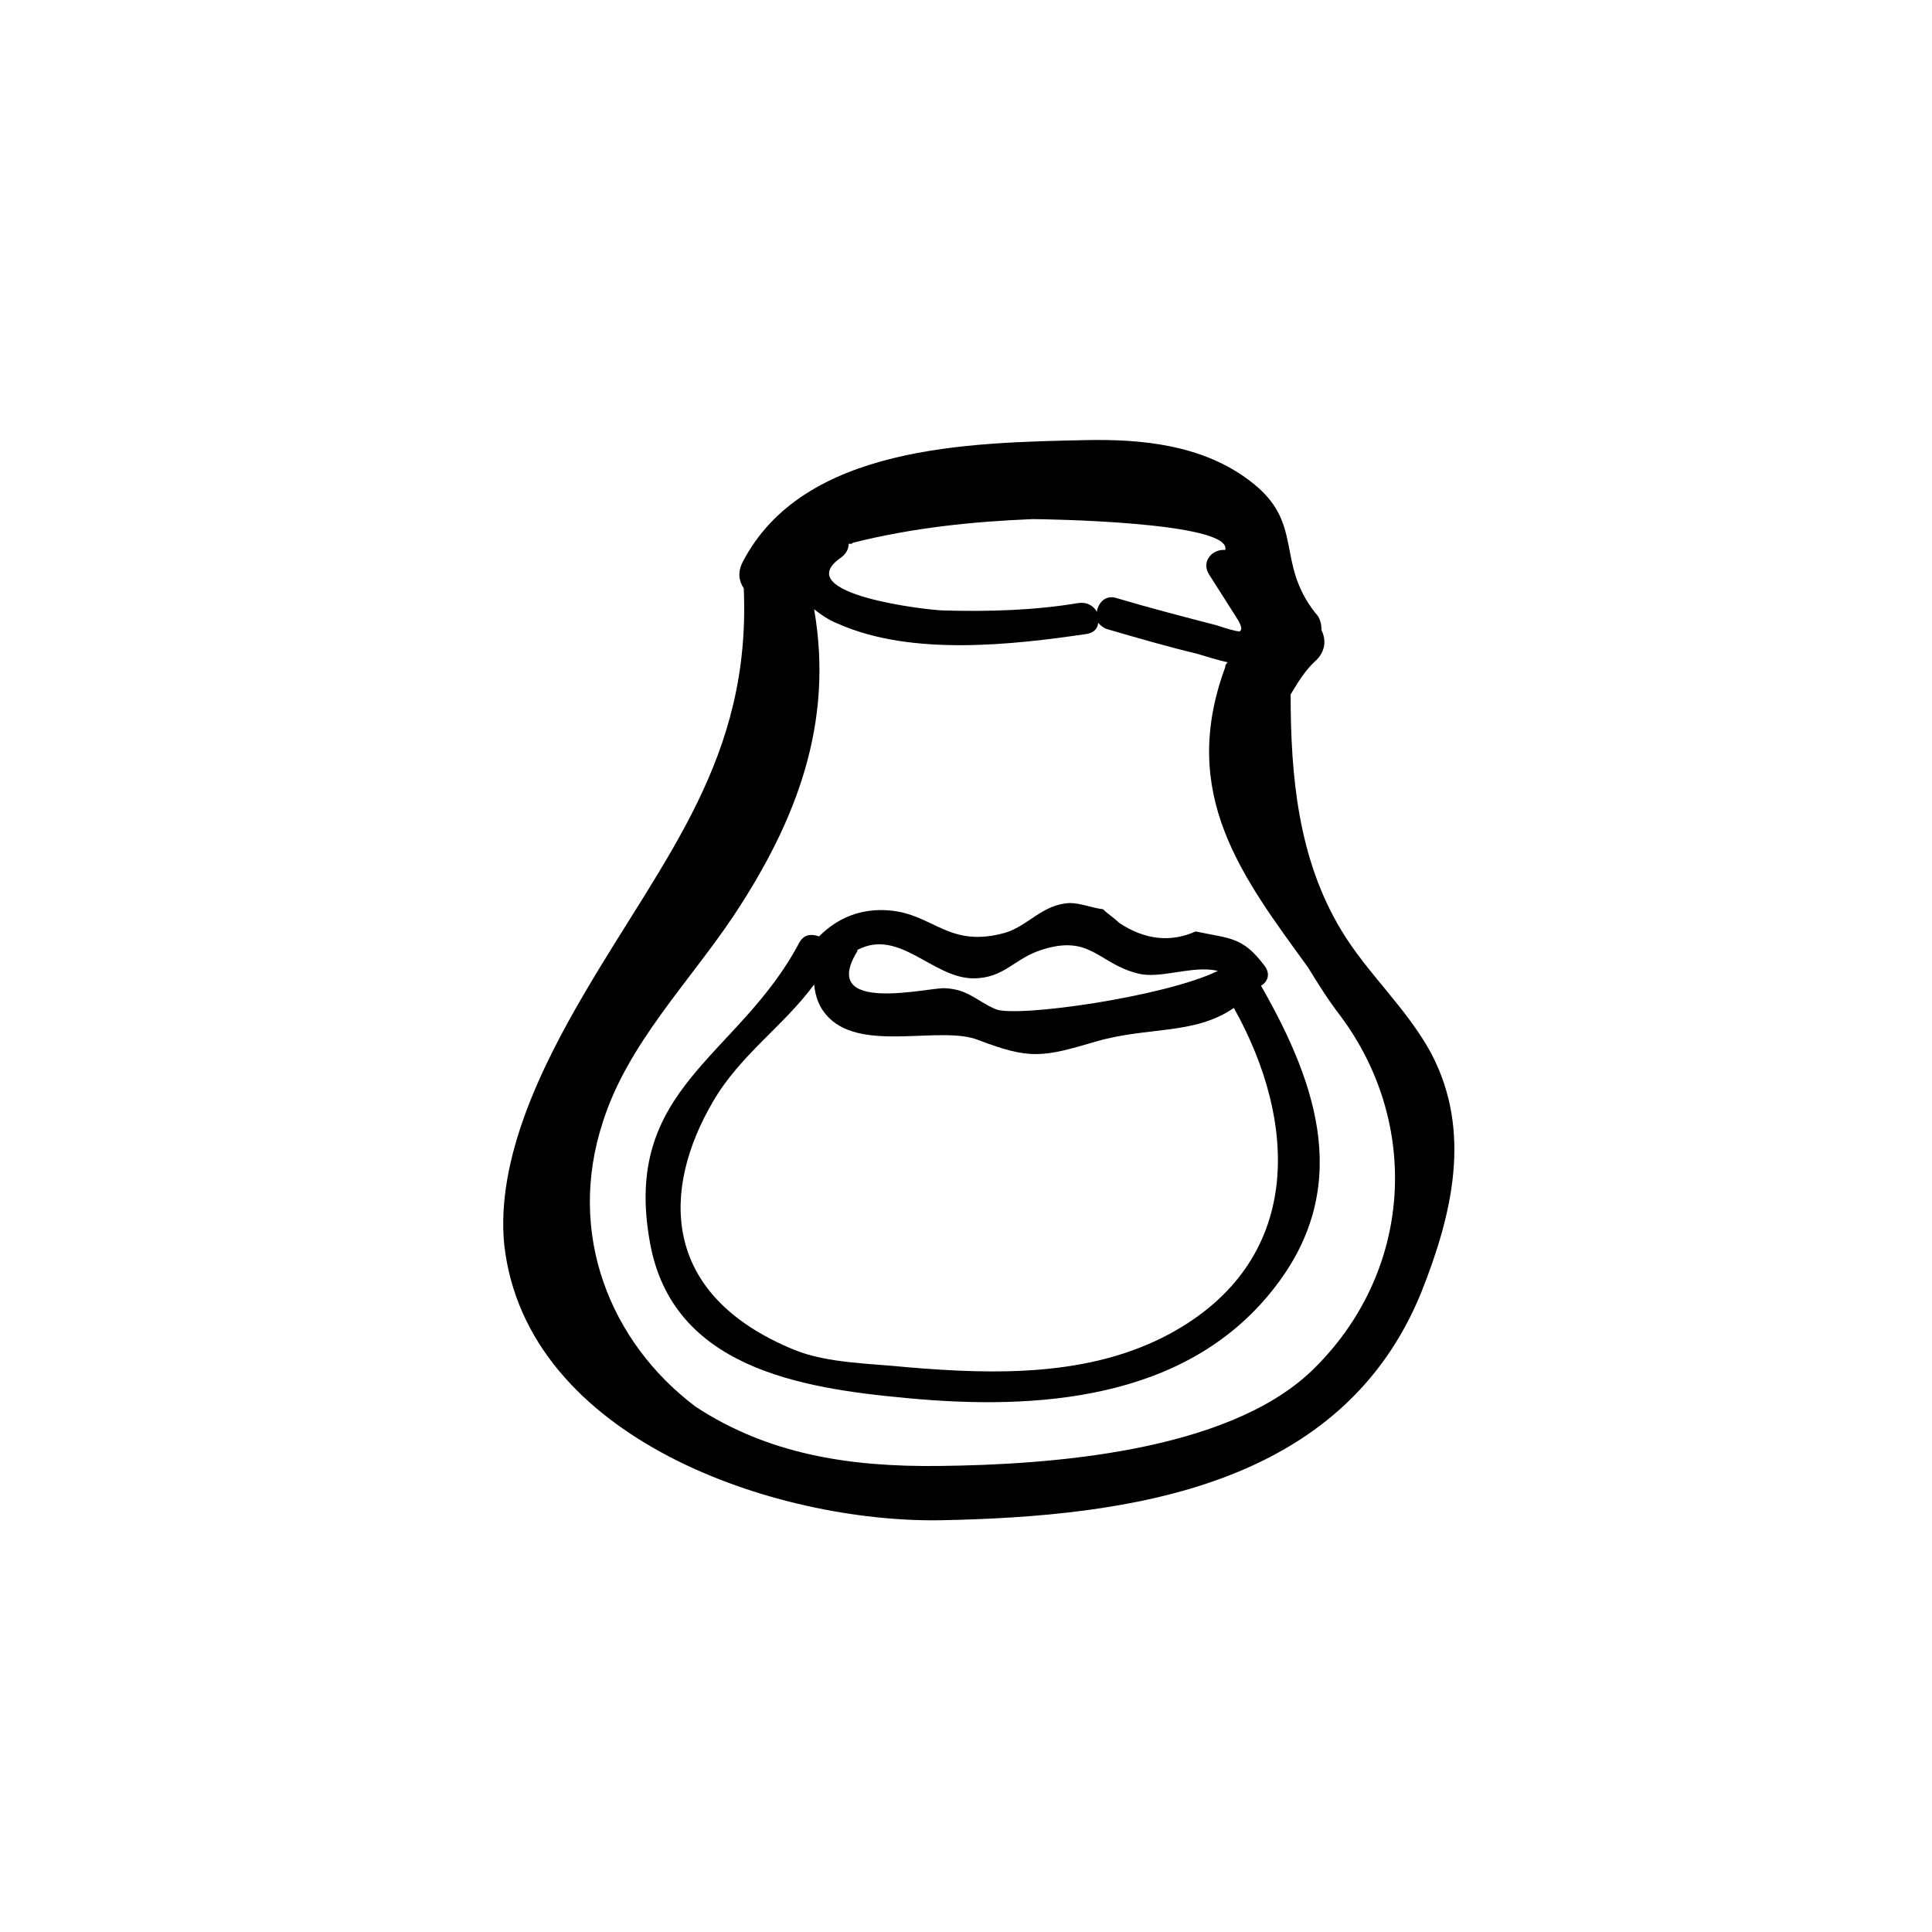 <?xml version="1.0" encoding="UTF-8"?>
<!-- Uploaded to: SVG Repo, www.svgrepo.com, Generator: SVG Repo Mixer Tools -->
<svg fill="#000000" width="800px" height="800px" version="1.1" viewBox="144 144 512 512" xmlns="http://www.w3.org/2000/svg">
 <g>
  <path d="m523.33 423.23c-6.543-12.105-17.012-21.266-23.883-32.715-11.449-18.977-13.414-40.895-13.414-62.484 1.965-3.273 3.926-6.543 6.871-9.16 2.289-2.289 2.617-5.234 1.309-7.852 0-1.637-0.328-3.273-1.637-4.582-10.797-13.742-2.617-23.883-17.34-35.004-12.434-9.488-28.461-11.125-43.512-10.797-30.754 0.656-74.918 1.309-90.949 32.387-1.309 2.617-0.98 4.906 0.328 6.871 1.965 45.148-20.938 70.992-42.203 107.3-11.125 18.977-23.555 43.84-21.266 66.738 5.891 51.691 72.301 73.609 115.48 72.953 50.707-0.98 106.65-8.832 127.59-60.523 8.184-20.609 13.418-42.527 2.621-63.137zm-156.38-131.52c1.309-0.98 1.965-2.289 1.965-3.598h0.656c0.328 0 0.328-0.328 0.656-0.328 15.703-3.926 31.406-5.562 47.438-6.215 2.289 0 53 0.656 51.035 8.18-3.273-0.328-6.543 2.945-4.254 6.543 2.289 3.598 4.582 7.199 6.871 10.797 1.309 1.965 1.637 2.945 1.637 3.598 0 0.328-0.328 0.328-0.328 0.656-0.98 0-3.273-0.656-6.215-1.637-8.832-2.289-17.668-4.582-26.5-7.199-2.945-0.98-4.906 1.309-5.234 3.598-0.98-1.637-2.617-2.617-4.906-2.289-11.777 1.965-23.883 2.289-35.66 1.965-3.606 0-41.555-4.254-27.16-14.07zm124.64 215.59c-22.574 21.594-69.684 24.863-98.473 25.191-24.535 0.328-45.801-3.273-64.777-15.703-22.574-17.012-34.352-45.801-24.535-75.57 6.543-20.609 22.902-36.969 34.68-54.633 16.684-25.191 26.5-51.035 21.266-81.133 1.637 1.309 3.926 2.945 6.543 3.926 19.301 8.508 45.801 5.562 65.758 2.617 1.965-0.328 2.945-1.637 2.945-2.945 0.656 0.656 1.309 1.309 2.289 1.637 7.852 2.289 15.703 4.582 23.883 6.543 2.289 0.656 5.234 1.637 8.18 2.289-0.328 0.328-0.656 0.656-0.656 1.309-12.434 33.695 4.582 55.617 21.918 79.496 2.617 4.254 5.234 8.508 8.508 12.758 21.586 28.789 19.297 68.371-7.527 94.219z"/>
  <path d="m479.17 400c-5.891-7.852-9.16-7.199-18.32-9.16-6.543 2.945-13.414 2.289-20.285-2.289-1.309-1.309-2.945-2.289-4.254-3.598-2.945-0.328-5.891-1.637-8.832-1.637-7.199 0.328-10.797 5.891-17.012 7.852-15.051 4.254-18.977-4.906-30.754-5.891-7.523-0.656-13.742 1.965-18.648 6.871-1.965-0.656-3.926-0.656-5.234 1.637-16.031 30.426-47.109 38.277-39.586 79.496 5.891 33.043 39.586 38.605 68.047 41.223 34.352 3.273 73.609 0.656 96.836-28.461 21.266-26.5 12.434-53.98-2.945-80.805 1.645-0.988 2.625-2.949 0.988-5.238zm-107.96-3.926v-0.328c11.125-5.891 19.957 7.523 30.754 7.523 8.18 0 10.797-5.234 17.992-7.523 13.086-4.254 15.051 3.598 25.52 6.215 5.891 1.637 14.723-2.289 21.266-0.656-14.066 6.871-53.324 12.434-58.887 10.141-5.234-2.289-7.199-5.234-13.414-5.562-3.93-0.324-33.699 7.203-23.23-9.809zm82.766 101.41c-21.266 11.449-46.457 10.797-69.684 8.832-9.16-0.98-20.938-0.98-29.77-4.582-35.988-14.723-35.004-42.855-21.594-65.758 7.199-12.434 18.648-19.957 26.828-31.078 0.328 3.273 1.309 6.215 3.926 8.832 9.16 9.16 29.77 1.965 39.586 5.891 13.742 5.234 17.012 4.582 31.406 0.328 13.742-3.926 25.844-1.637 36.312-8.832 17.012 30.426 18.648 67.066-17.012 86.367z"/>
 </g>
</svg>